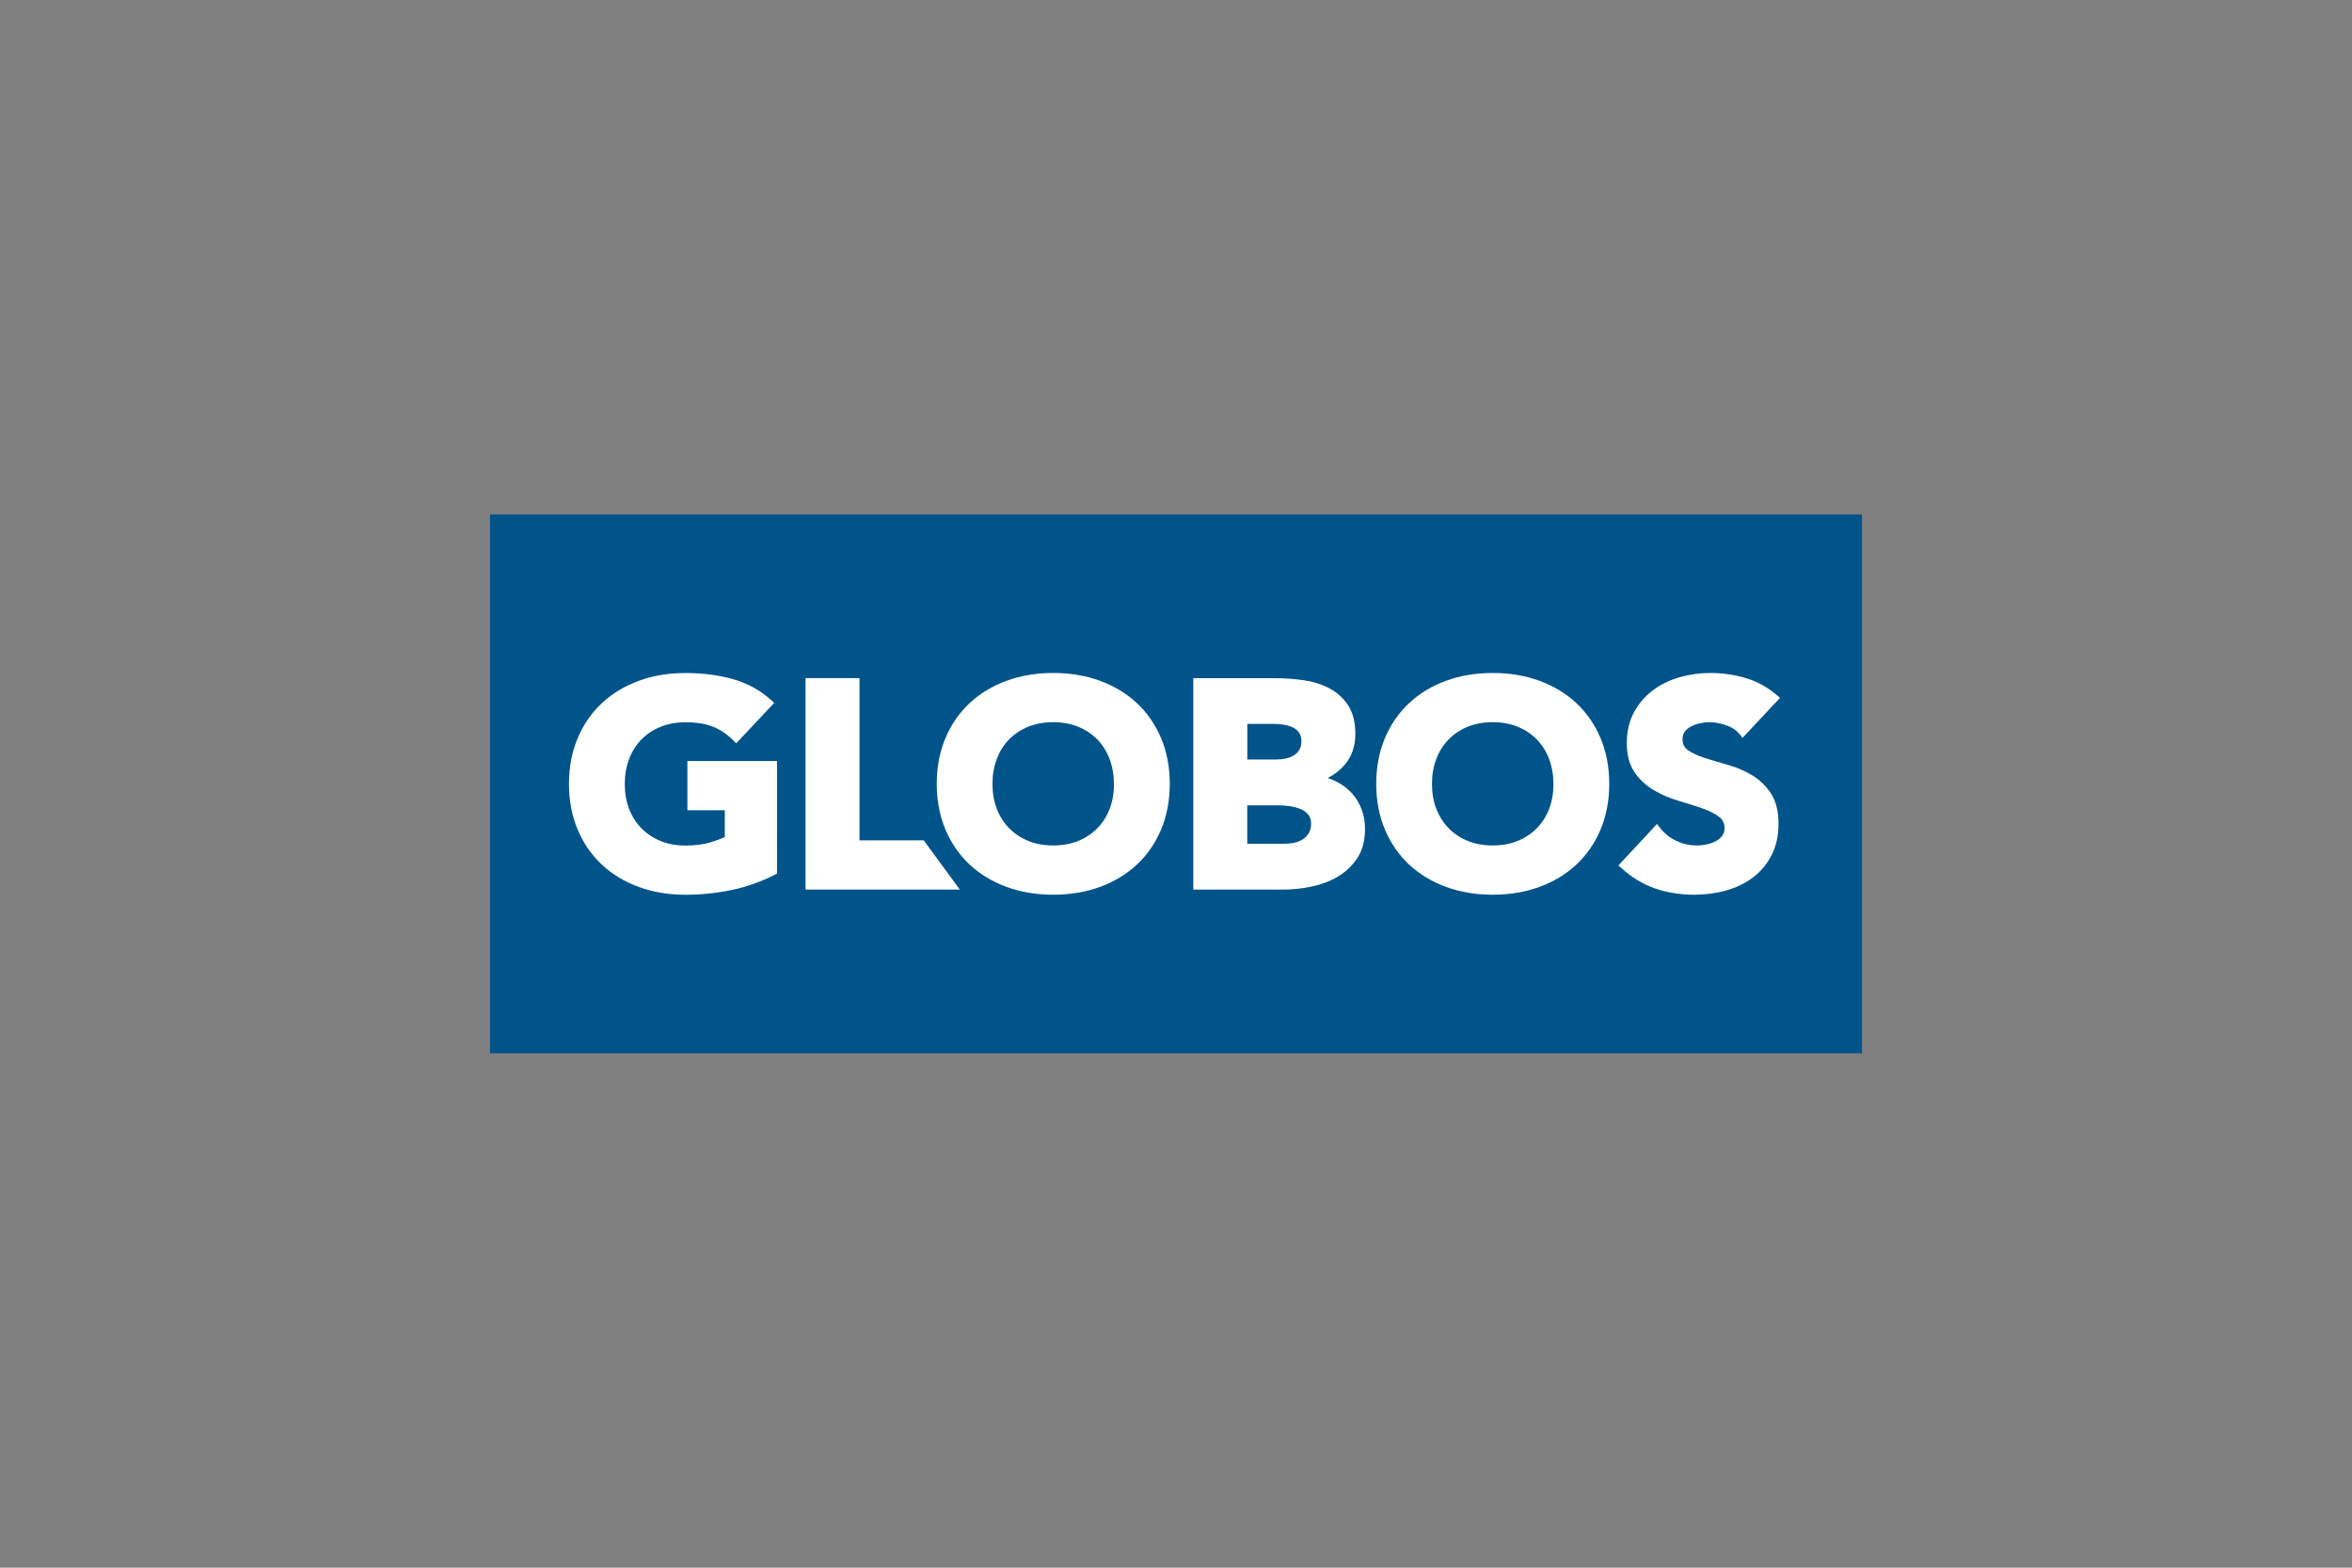 <?xml version="1.0" encoding="UTF-8"?> <!-- Generator: Adobe Illustrator 23.0.1, SVG Export Plug-In . SVG Version: 6.00 Build 0) --> <svg xmlns="http://www.w3.org/2000/svg" xmlns:xlink="http://www.w3.org/1999/xlink" id="Ebene_1" x="0px" y="0px" viewBox="0 0 600 400" style="enable-background:new 0 0 600 400;" xml:space="preserve"><rect x="0" y="0" width="600" height="400" fill="#808080" stroke="none"/> <style type="text/css"> .st0{fill:#00548A;} .st1{fill:#FFFFFF;} </style> <g> <polygon class="st0" points="475,268.75 475,131.25 125,131.25 125,268.75 475,268.75 "></polygon> <g> <path class="st1" d="M198.21,222.91l-0.55,0.28c-3.52,1.8-7.25,3.11-11.08,3.91c-3.81,0.79-7.75,1.2-11.71,1.2 c-4.26,0-8.24-0.66-11.85-1.97c-3.62-1.31-6.8-3.22-9.44-5.68c-2.65-2.46-4.74-5.47-6.21-8.96c-1.47-3.48-2.22-7.41-2.22-11.68 c0-4.27,0.75-8.2,2.22-11.68c1.47-3.49,3.57-6.5,6.21-8.96c2.64-2.45,5.82-4.36,9.44-5.68c3.6-1.31,7.59-1.97,11.85-1.97 c4.33,0,8.38,0.52,12.04,1.54c3.72,1.04,7.03,2.86,9.84,5.4l0.75,0.68l-9.69,10.32l-0.76-0.76c-1.5-1.51-3.21-2.67-5.07-3.44 c-1.87-0.77-4.26-1.17-7.11-1.17c-2.35,0-4.51,0.39-6.4,1.17c-1.89,0.77-3.53,1.87-4.87,3.25c-1.35,1.39-2.4,3.06-3.12,4.98 c-0.73,1.93-1.1,4.06-1.1,6.33c0,2.32,0.37,4.46,1.1,6.36c0.72,1.89,1.78,3.56,3.13,4.94c1.35,1.38,2.99,2.48,4.87,3.25 c1.89,0.78,4.04,1.17,6.4,1.17c2.44,0,4.56-0.27,6.31-0.8c1.49-0.45,2.73-0.91,3.71-1.38v-6.83h-9.54v-12.56h22.86V222.91 L198.21,222.91z"></path> <polygon class="st1" points="235.64,214.41 244.85,226.97 205.5,226.97 205.5,173.03 219.26,173.03 219.26,214.41 235.64,214.41 "></polygon> <path class="st1" d="M454.08,178.06l-9.55,10.2l-0.75-0.92c-0.83-1.02-1.97-1.79-3.41-2.28c-1.51-0.52-2.95-0.79-4.28-0.79 c-0.77,0-1.58,0.09-2.41,0.27c-0.81,0.18-1.58,0.45-2.3,0.82c-0.67,0.35-1.19,0.79-1.6,1.35c-0.38,0.52-0.56,1.14-0.56,1.91 c0,1.25,0.44,2.13,1.37,2.78c1.11,0.77,2.55,1.44,4.27,1.99c1.8,0.58,3.77,1.17,5.86,1.75c2.18,0.61,4.24,1.48,6.14,2.6 c1.95,1.15,3.59,2.71,4.87,4.64c1.31,1.97,1.97,4.59,1.97,7.81c0,3.03-0.59,5.72-1.76,8c-1.17,2.28-2.77,4.2-4.76,5.7 c-1.97,1.49-4.29,2.61-6.88,3.33c-2.56,0.71-5.29,1.07-8.13,1.07c-3.56,0-6.91-0.54-9.96-1.6c-3.07-1.07-5.97-2.82-8.61-5.2 l-0.75-0.67l9.86-10.58l0.74,0.97c1.1,1.43,2.5,2.55,4.17,3.33c2.5,1.17,5.15,1.5,7.89,0.88c0.87-0.2,1.66-0.49,2.35-0.88 c0.65-0.37,1.15-0.82,1.54-1.38c0.36-0.52,0.54-1.13,0.54-1.86c0-1.24-0.47-2.19-1.43-2.91c-1.14-0.84-2.6-1.57-4.34-2.17 c-1.83-0.63-3.84-1.26-5.97-1.89c-2.22-0.66-4.32-1.55-6.24-2.67c-1.97-1.14-3.63-2.68-4.94-4.55c-1.34-1.92-2.02-4.46-2.02-7.53 c0-2.94,0.61-5.56,1.81-7.8c1.19-2.22,2.8-4.11,4.79-5.61c1.97-1.49,4.27-2.62,6.83-3.36c2.54-0.73,5.19-1.1,7.88-1.1 c3.09,0,6.12,0.43,9.01,1.29c2.93,0.87,5.62,2.35,7.97,4.39L454.08,178.06L454.08,178.06z"></path> <path class="st1" d="M408.3,188.32c-1.48-3.49-3.57-6.5-6.21-8.96c-2.64-2.45-5.82-4.36-9.44-5.68 c-3.61-1.31-7.59-1.97-11.85-1.97c-4.26,0-8.24,0.66-11.85,1.97c-3.62,1.31-6.8,3.22-9.44,5.68c-2.65,2.46-4.74,5.48-6.21,8.96 c-1.47,3.48-2.22,7.41-2.22,11.68c0,4.27,0.75,8.2,2.22,11.68c1.48,3.49,3.57,6.51,6.21,8.96c2.64,2.45,5.82,4.37,9.44,5.68 c3.6,1.31,7.59,1.97,11.85,1.97c4.26,0,8.24-0.66,11.85-1.97c3.62-1.31,6.8-3.22,9.44-5.68c2.65-2.46,4.74-5.47,6.21-8.96 c1.47-3.48,2.22-7.41,2.22-11.68C410.52,195.73,409.77,191.8,408.3,188.32z M395.2,206.36c-0.73,1.89-1.78,3.56-3.13,4.94 c-1.35,1.38-2.99,2.48-4.87,3.25c-1.89,0.78-4.04,1.17-6.4,1.17c-2.36,0-4.51-0.39-6.4-1.17c-1.89-0.77-3.53-1.87-4.87-3.25 c-1.35-1.39-2.4-3.05-3.13-4.94c-0.73-1.9-1.1-4.04-1.1-6.36c0-2.27,0.37-4.4,1.1-6.33c0.72-1.92,1.77-3.59,3.12-4.98 c1.35-1.38,2.99-2.48,4.87-3.25c1.89-0.78,4.05-1.17,6.4-1.17c2.35,0,4.51,0.39,6.4,1.17c1.89,0.77,3.53,1.87,4.87,3.25 c1.35,1.39,2.4,3.06,3.12,4.98c0.73,1.93,1.1,4.06,1.1,6.33C396.3,202.31,395.93,204.46,395.2,206.36z"></path> <path class="st1" d="M347.34,206.48c-0.6-1.58-1.46-2.99-2.57-4.18c-1.1-1.18-2.44-2.17-3.97-2.93c-0.67-0.33-1.37-0.62-2.11-0.85 c1.68-0.85,3.12-1.97,4.3-3.33c1.83-2.11,2.76-4.78,2.76-7.95c0-3.02-0.64-5.5-1.9-7.37c-1.24-1.85-2.89-3.3-4.89-4.33 c-1.95-1-4.17-1.68-6.61-2.01c-2.37-0.32-4.75-0.49-7.09-0.49h-20.85v53.94h22.81c2.42,0,4.88-0.25,7.31-0.76 c2.48-0.51,4.75-1.36,6.74-2.54c2.03-1.2,3.71-2.8,4.99-4.75c1.3-1.99,1.96-4.48,1.96-7.4 C348.23,209.75,347.93,208.05,347.34,206.48z M318.18,184.71h6.94c0.83,0,1.71,0.08,2.59,0.24c0.85,0.15,1.61,0.4,2.26,0.74 c0.6,0.31,1.08,0.75,1.47,1.32c0.36,0.54,0.55,1.26,0.55,2.13c0,0.85-0.17,1.57-0.51,2.15c-0.35,0.6-0.79,1.06-1.35,1.41 c-0.6,0.38-1.29,0.65-2.04,0.82c-0.8,0.18-1.62,0.27-2.44,0.27h-7.46V184.71z M333.89,212.55c-0.4,0.66-0.9,1.18-1.53,1.59 c-0.64,0.42-1.37,0.71-2.16,0.88c-0.85,0.18-1.7,0.27-2.53,0.27h-9.49v-9.81h7.84c0.9,0,1.89,0.07,2.94,0.21 c1,0.13,1.95,0.38,2.82,0.74c0.8,0.33,1.44,0.8,1.97,1.43c0.48,0.58,0.71,1.35,0.71,2.34 C334.46,211.13,334.27,211.93,333.89,212.55z"></path> <path class="st1" d="M296.19,188.32c-1.48-3.49-3.57-6.5-6.21-8.96c-2.64-2.45-5.82-4.36-9.44-5.68 c-3.61-1.31-7.59-1.97-11.85-1.97c-4.26,0-8.24,0.66-11.85,1.97c-3.62,1.31-6.8,3.22-9.44,5.68c-2.65,2.46-4.74,5.48-6.21,8.96 c-1.47,3.48-2.22,7.41-2.22,11.68c0,4.27,0.75,8.2,2.22,11.68c1.48,3.49,3.57,6.51,6.21,8.96c2.64,2.45,5.82,4.37,9.44,5.68 c3.6,1.31,7.59,1.97,11.85,1.97c4.26,0,8.24-0.66,11.85-1.97c3.62-1.31,6.8-3.22,9.44-5.68c2.65-2.46,4.74-5.47,6.21-8.96 c1.47-3.48,2.22-7.41,2.22-11.68C298.41,195.73,297.66,191.8,296.19,188.32z M283.09,206.36c-0.72,1.89-1.78,3.56-3.13,4.94 c-1.35,1.38-2.99,2.48-4.87,3.25c-1.89,0.78-4.04,1.17-6.4,1.17c-2.36,0-4.51-0.39-6.4-1.17c-1.89-0.77-3.53-1.87-4.88-3.25 c-1.35-1.39-2.4-3.05-3.13-4.94c-0.73-1.9-1.1-4.04-1.1-6.36c0-2.27,0.37-4.4,1.1-6.33c0.72-1.92,1.77-3.59,3.12-4.98 c1.35-1.38,2.99-2.48,4.87-3.25c1.89-0.78,4.05-1.17,6.4-1.17c2.35,0,4.51,0.39,6.4,1.17c1.89,0.78,3.53,1.87,4.87,3.25 c1.35,1.39,2.4,3.06,3.12,4.98c0.73,1.93,1.1,4.06,1.1,6.33C284.19,202.31,283.82,204.46,283.09,206.36z"></path> </g> </g> </svg> 